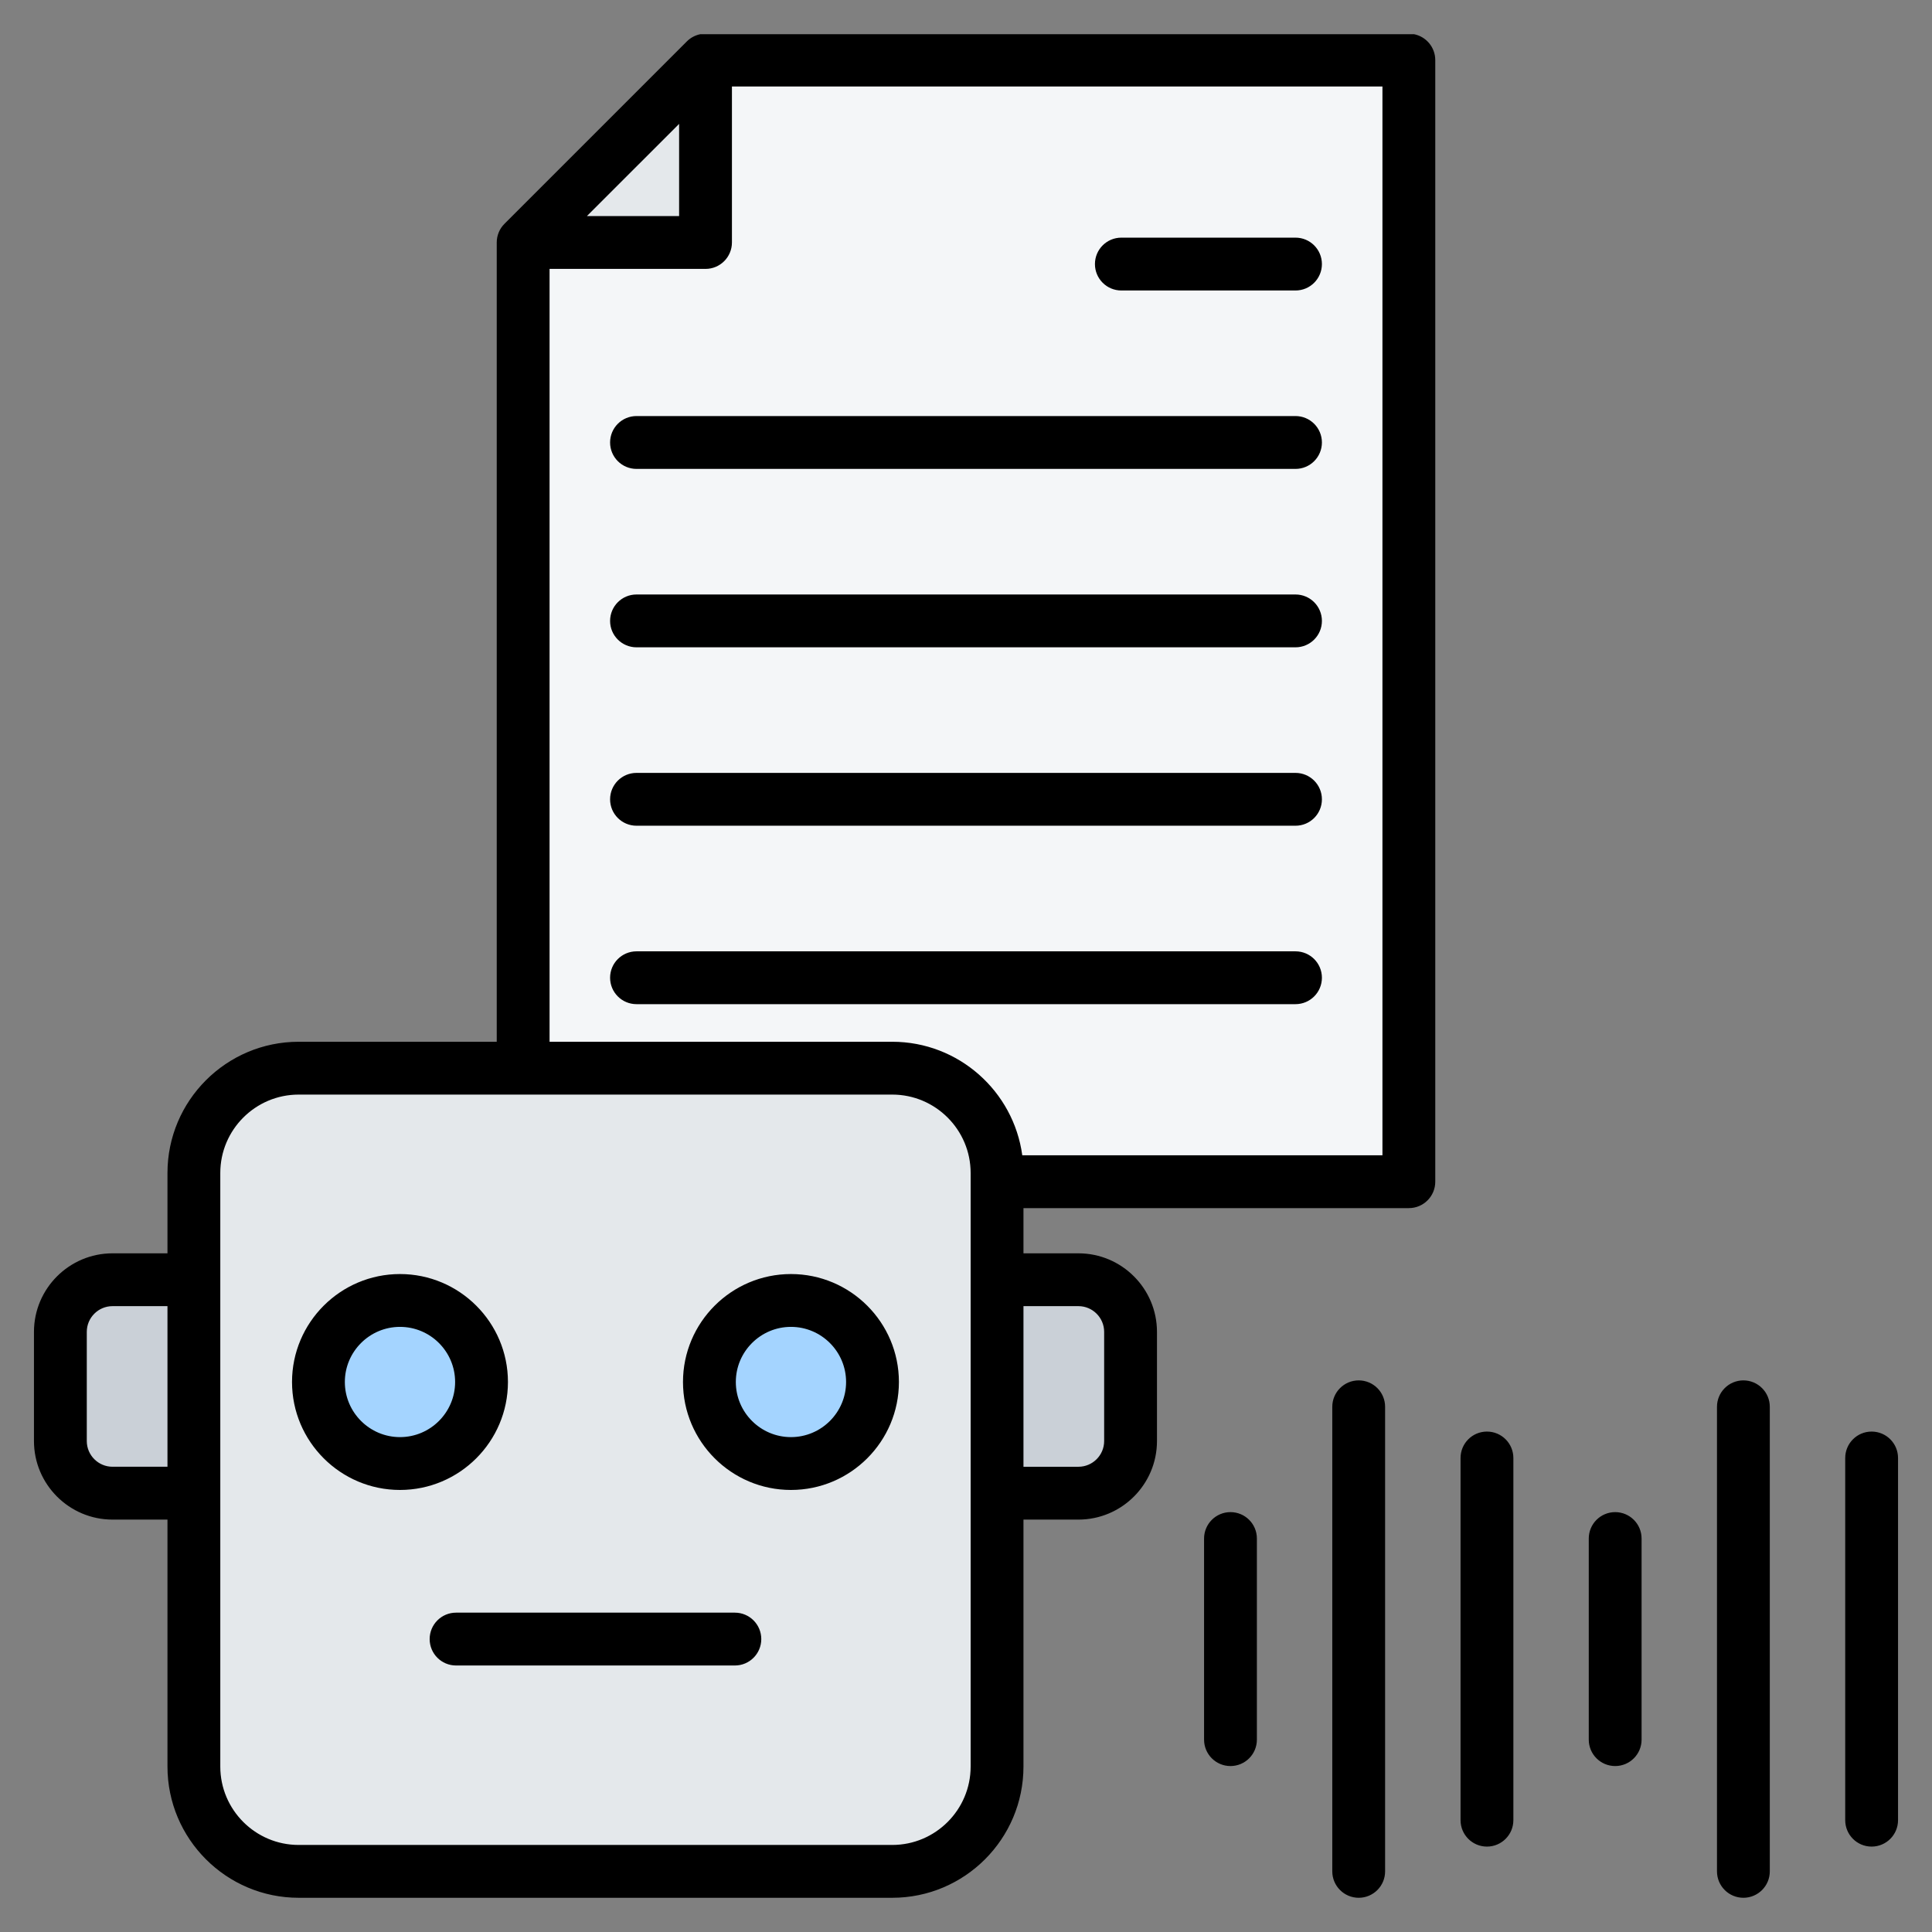 <?xml version="1.0" encoding="UTF-8"?>
<svg xmlns="http://www.w3.org/2000/svg" width="252" height="252" viewBox="0 0 252 252" fill="none">
  <rect x="0" y="0" width="252" height="252" fill="#808080" stroke="none"/>
  <path fill-rule="evenodd" clip-rule="evenodd" d="M176.382 7.875H92.022L68.234 31.663V146.787C68.234 150.854 71.551 154.17 75.617 154.17H176.381C180.448 154.17 183.764 150.854 183.764 146.787V15.258C183.765 11.191 180.448 7.875 176.382 7.875Z" fill="#F4F6F8"></path>
  <path fill-rule="evenodd" clip-rule="evenodd" d="M92.022 7.875L68.234 31.663H87.1C89.811 31.663 92.022 29.452 92.022 26.741V7.875Z" fill="#E4E8EB"></path>
  <path fill-rule="evenodd" clip-rule="evenodd" d="M14.675 166.959H34.402V194.798H14.675C10.936 194.798 7.875 191.738 7.875 187.998V173.759C7.875 170.019 10.935 166.959 14.675 166.959ZM120.939 166.959H140.666C144.406 166.959 147.466 170.02 147.466 173.759V187.998C147.466 191.737 144.404 194.798 140.666 194.798H120.939V166.959Z" fill="#CAD0D7"></path>
  <path fill-rule="evenodd" clip-rule="evenodd" d="M38.958 139.363H116.383C123.911 139.363 130.052 145.504 130.052 153.032V230.456C130.052 237.985 123.911 244.125 116.383 244.125H38.958C31.43 244.125 25.289 237.985 25.289 230.456V153.032C25.289 145.503 31.43 139.363 38.958 139.363Z" fill="#E4E8EB"></path>
  <path fill-rule="evenodd" clip-rule="evenodd" d="M103.168 169.66C109.042 169.66 113.804 174.422 113.804 180.296C113.804 186.17 109.042 190.932 103.168 190.932C97.294 190.932 92.532 186.17 92.532 180.296C92.532 174.422 97.294 169.66 103.168 169.66ZM52.173 169.66C58.047 169.66 62.809 174.422 62.809 180.296C62.809 186.17 58.047 190.932 52.173 190.932C46.299 190.932 41.537 186.17 41.537 180.296C41.537 174.422 46.298 169.66 52.173 169.66Z" fill="#A4D4FF"></path>
  <path fill-rule="evenodd" clip-rule="evenodd" d="M247.57 190.174V237.413C247.57 239.315 246.03 240.86 244.124 240.86C242.22 240.86 240.68 239.315 240.68 237.413V190.174C240.68 188.27 242.22 186.727 244.124 186.727C246.03 186.727 247.57 188.27 247.57 190.174ZM184.455 4.463H91.335C90.677 4.597 90.068 4.922 89.587 5.403L65.802 29.191C65.151 29.837 64.792 30.715 64.792 31.627V135.882H38.957C29.521 135.882 21.844 143.56 21.844 152.997V163.477H14.676C9.027 163.477 4.43 168.074 4.43 173.723V187.962C4.43 193.611 9.027 198.208 14.676 198.208H21.844V230.421C21.844 239.859 29.521 247.537 38.957 247.537H116.383C125.818 247.537 133.496 239.859 133.496 230.421V198.208H140.666C146.312 198.208 150.91 193.611 150.91 187.962V173.723C150.91 168.074 146.312 163.477 140.666 163.477H133.496V157.581H183.763C185.668 157.581 187.209 156.038 187.209 154.135V7.84C187.208 6.175 186.028 4.784 184.455 4.463ZM230.844 183.497V244.09C230.844 245.992 229.299 247.537 227.4 247.537C225.497 247.537 223.954 245.992 223.954 244.09V183.497C223.954 181.593 225.497 180.05 227.4 180.05C229.299 180.05 230.844 181.593 230.844 183.497ZM214.12 200.679V226.908C214.12 228.812 212.575 230.354 210.676 230.354C208.771 230.354 207.23 228.812 207.23 226.908V200.679C207.23 198.776 208.77 197.233 210.676 197.233C212.576 197.233 214.12 198.775 214.12 200.679ZM197.396 190.174V237.413C197.396 239.315 195.852 240.86 193.95 240.86C192.046 240.86 190.506 239.315 190.506 237.413V190.174C190.506 188.27 192.046 186.727 193.95 186.727C195.852 186.727 197.396 188.27 197.396 190.174ZM180.666 183.497V244.09C180.666 245.992 179.126 247.537 177.222 247.537C175.323 247.537 173.776 245.992 173.776 244.09V183.497C173.776 181.593 175.323 180.05 177.222 180.05C179.126 180.05 180.666 181.593 180.666 183.497ZM163.942 200.679V226.908C163.942 228.812 162.402 230.354 160.495 230.354C158.596 230.354 157.052 228.812 157.052 226.908V200.679C157.052 198.776 158.597 197.233 160.495 197.233C162.402 197.233 163.942 198.775 163.942 200.679ZM99.298 213.792C99.298 215.696 97.758 217.238 95.854 217.238H59.486C57.58 217.238 56.042 215.696 56.042 213.792C56.042 211.891 57.58 210.346 59.486 210.346H95.854C97.757 210.346 99.298 211.891 99.298 213.792ZM103.168 187.45C99.205 187.45 95.977 184.224 95.977 180.259C95.977 176.296 99.205 173.07 103.168 173.07C107.133 173.07 110.359 176.296 110.359 180.259C110.359 184.224 107.132 187.45 103.168 187.45ZM103.168 166.18C110.934 166.18 117.249 172.496 117.249 180.259C117.249 188.025 110.933 194.342 103.168 194.342C95.405 194.342 89.086 188.024 89.086 180.259C89.086 172.496 95.405 166.18 103.168 166.18ZM52.172 187.45C48.209 187.45 44.98 184.224 44.98 180.259C44.98 176.296 48.209 173.07 52.172 173.07C56.139 173.07 59.363 176.296 59.363 180.259C59.363 184.224 56.139 187.45 52.172 187.45ZM66.253 180.259C66.253 188.025 59.937 194.342 52.171 194.342C44.411 194.342 38.09 188.024 38.09 180.259C38.09 172.496 44.411 166.18 52.171 166.18C59.937 166.18 66.253 172.496 66.253 180.259ZM172.423 127.53C172.423 129.434 170.883 130.977 168.977 130.977H83.023C81.117 130.977 79.577 129.434 79.577 127.53C79.577 125.627 81.117 124.087 83.023 124.087H168.977C170.883 124.087 172.423 125.627 172.423 127.53ZM172.423 104.259C172.423 106.163 170.883 107.703 168.977 107.703H83.023C81.117 107.703 79.577 106.163 79.577 104.259C79.577 102.356 81.117 100.813 83.023 100.813H168.977C170.883 100.813 172.423 102.356 172.423 104.259ZM172.423 80.988C172.423 82.889 170.883 84.432 168.977 84.432H83.023C81.117 84.432 79.577 82.889 79.577 80.988C79.577 79.084 81.117 77.542 83.023 77.542H168.977C170.883 77.542 172.423 79.084 172.423 80.988ZM172.423 57.715C172.423 59.618 170.883 61.161 168.977 61.161H83.023C81.117 61.161 79.577 59.618 79.577 57.715C79.577 55.811 81.117 54.268 83.023 54.268H168.977C170.883 54.269 172.423 55.811 172.423 57.715ZM142.818 34.444C142.818 32.54 144.358 30.997 146.264 30.997H168.977C170.883 30.997 172.423 32.54 172.423 34.444C172.423 36.347 170.883 37.89 168.977 37.89H146.264C144.358 37.89 142.818 36.347 142.818 34.444ZM180.318 150.688H133.339C132.206 142.342 125.036 135.882 116.383 135.882H71.682V35.074H92.024C93.925 35.074 95.47 33.531 95.47 31.627V11.286H180.319V150.688H180.318ZM140.666 170.367C142.512 170.367 144.02 171.873 144.02 173.723V187.962C144.02 189.813 142.512 191.316 140.666 191.316H133.496V170.367H140.666ZM126.605 230.421C126.605 236.058 122.018 240.646 116.383 240.646H38.957C33.32 240.646 28.734 236.058 28.734 230.421V152.997C28.734 147.36 33.32 142.772 38.957 142.772H116.383C122.018 142.772 126.605 147.36 126.605 152.997V230.421ZM88.579 16.159V28.183H76.555L88.579 16.159ZM14.676 191.315C12.828 191.315 11.32 189.812 11.32 187.962V173.723C11.32 171.872 12.827 170.367 14.676 170.367H21.844V191.315H14.676Z" fill="black"></path>
</svg>
